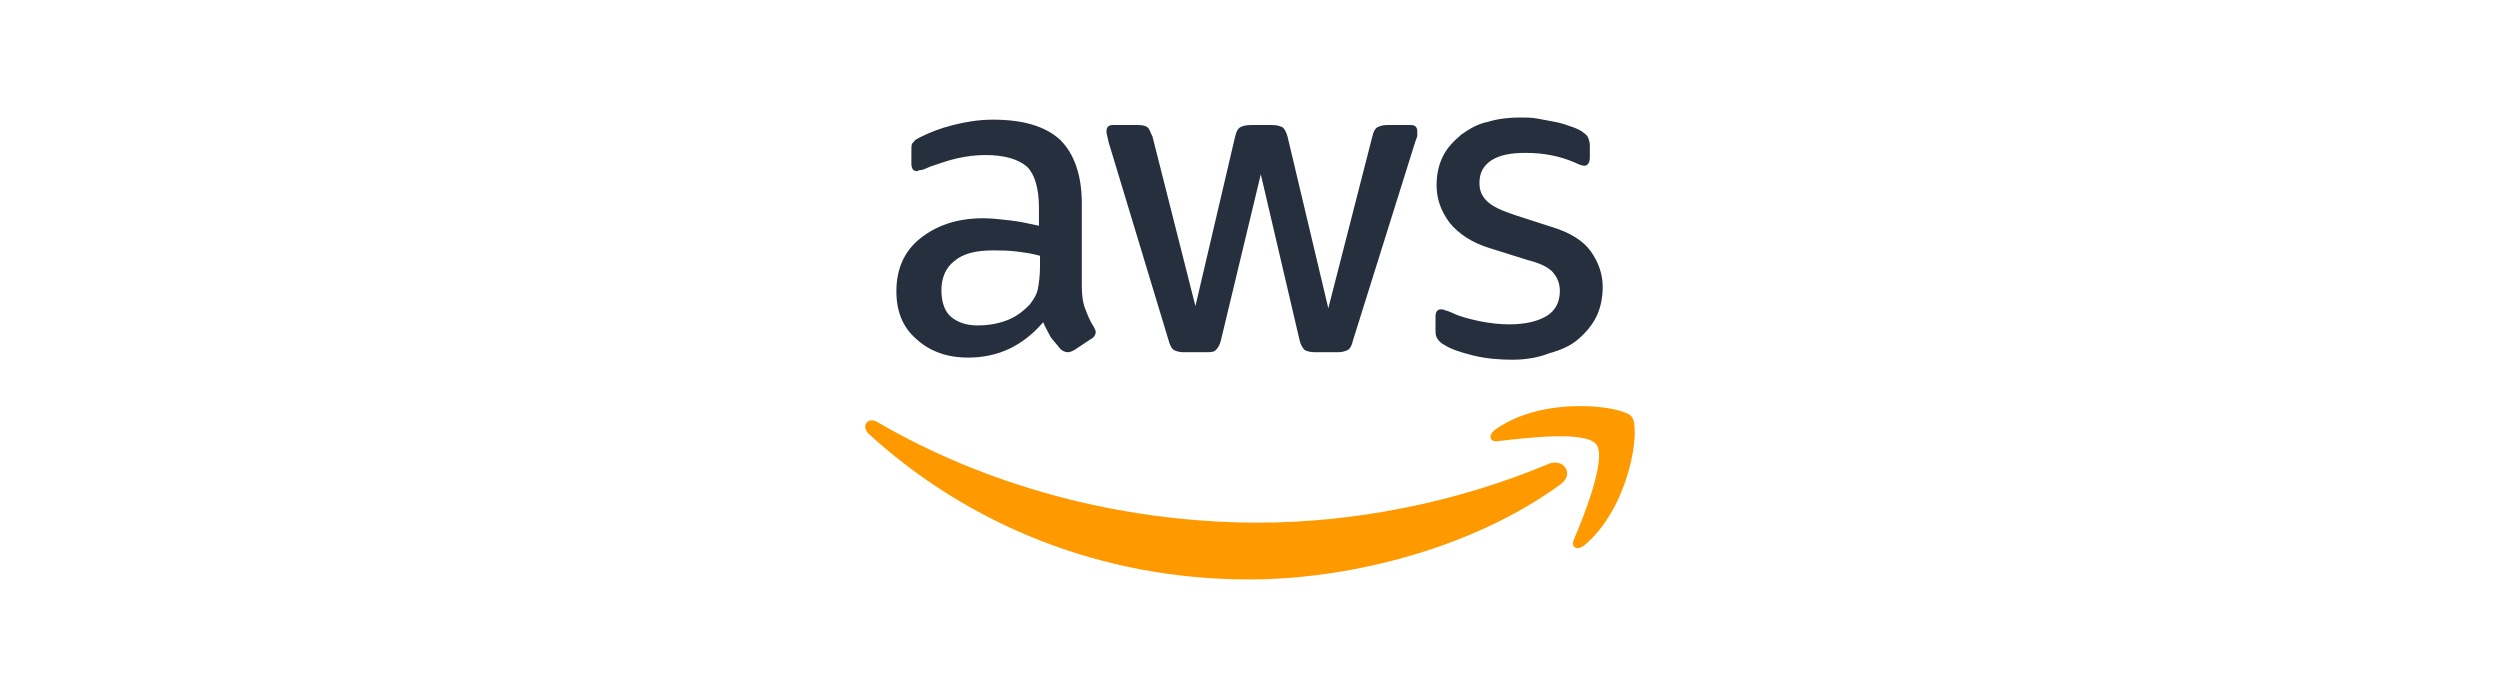 <?xml version="1.0" encoding="UTF-8"?>
<svg xmlns="http://www.w3.org/2000/svg" version="1.1" viewBox="0 0 289.11 80.597">
  <defs>
    <style>
      .cls-1 {
        fill: #252f3e;
      }

      .cls-2 {
        fill: #f90;
      }
    </style>
  </defs>
  <!-- Generator: Adobe Illustrator 28.6.0, SVG Export Plug-In . SVG Version: 1.2.0 Build 709)  -->
  <g>
    <g id="Layer_1">
      <g>
        <path class="cls-1" d="M125.104,33.048c0,1.116.124,1.983.372,2.603.248.62.496,1.363.992,2.107.124.248.248.496.248.62,0,.248-.124.62-.62.868l-1.859,1.239c-.248.124-.496.248-.744.248s-.62-.124-.868-.372c-.372-.496-.744-.868-1.116-1.363-.248-.496-.62-1.116-.868-1.735-2.355,2.727-5.206,4.09-8.676,4.09-2.479,0-4.462-.744-5.95-2.107-1.611-1.363-2.355-3.223-2.355-5.578,0-2.479.868-4.586,2.727-6.073,1.859-1.487,4.214-2.355,7.313-2.355.992,0,1.983.124,3.099.248,1.116.124,2.231.372,3.347.62v-2.107c0-2.231-.496-3.842-1.363-4.71-.992-.868-2.603-1.363-4.834-1.363-.992,0-2.107.124-3.223.372-1.116.248-2.107.62-3.223.992-.496.248-.868.372-.992.372-.248,0-.372.124-.496.124-.372,0-.62-.248-.62-.868v-1.487c0-.496,0-.868.248-.992.124-.248.372-.372.868-.62.992-.496,2.231-.992,3.718-1.363,1.487-.372,2.975-.62,4.586-.62,3.471,0,6.073.744,7.809,2.355,1.611,1.611,2.479,4.09,2.479,7.313v9.544h0ZM113.081,37.634c.992,0,1.983-.124,3.099-.496s1.983-.992,2.851-1.859c.496-.62.868-1.239.992-1.859s.248-1.611.248-2.603v-1.239c-.868-.248-1.735-.372-2.727-.496-.992-.124-1.859-.124-2.727-.124-1.983,0-3.471.372-4.462,1.239-.992.744-1.487,1.983-1.487,3.347s.372,2.479,1.116,3.099c.744.62,1.735.992,3.099.992h0ZM136.879,40.732c-.496,0-.868-.124-1.116-.248s-.496-.62-.62-1.116l-6.941-22.93c-.124-.62-.248-.992-.248-1.239,0-.496.248-.744.744-.744h2.851c.62,0,.992.124,1.116.248.248.124.372.62.62,1.116l4.958,19.584,4.586-19.584c.124-.62.372-.992.62-1.116.248-.124.62-.248,1.239-.248h2.355c.62,0,.992.124,1.239.248.248.124.496.62.62,1.116l4.71,19.832,5.082-19.832c.124-.62.372-.992.62-1.116.248-.124.62-.248,1.116-.248h2.727c.496,0,.744.248.744.744v.496c0,.124-.124.372-.248.744l-7.189,22.93c-.124.62-.372.992-.62,1.116-.248.124-.62.248-1.116.248h-2.603c-.62,0-.992-.124-1.239-.248-.248-.248-.496-.62-.62-1.239l-4.462-19.088-4.586,19.088c-.124.62-.372.992-.62,1.239s-.62.248-1.239.248h-2.479ZM174.931,41.6c-1.487,0-3.099-.124-4.586-.496-1.487-.372-2.603-.744-3.347-1.239-.496-.248-.744-.62-.868-.868s-.124-.62-.124-.868v-1.487c0-.62.248-.868.62-.868.124,0,.372,0,.496.124.124,0,.496.124.744.248.992.496,2.107.744,3.223.992,1.239.248,2.355.372,3.471.372,1.859,0,3.347-.372,4.338-.992.992-.62,1.487-1.611,1.487-2.851,0-.868-.248-1.487-.744-2.107s-1.487-1.116-2.975-1.487l-4.338-1.363c-2.107-.62-3.718-1.735-4.71-2.975-.992-1.363-1.487-2.727-1.487-4.338,0-1.239.248-2.355.744-3.347s1.239-1.735,2.107-2.479c.868-.62,1.859-1.239,3.099-1.487,1.239-.372,2.479-.496,3.718-.496.62,0,1.363,0,1.983.124s1.363.248,1.983.372,1.116.248,1.735.496c.496.124.992.372,1.239.496.372.248.744.496.868.744.124.248.248.62.248.992v1.363c0,.62-.248.992-.62.992-.248,0-.62-.124-1.116-.372-1.735-.744-3.594-1.116-5.702-1.116-1.735,0-2.975.248-3.966.868-.868.62-1.363,1.363-1.363,2.603,0,.868.248,1.487.868,2.107s1.735,1.116,3.223,1.611l4.214,1.363c2.107.62,3.718,1.611,4.586,2.851s1.363,2.603,1.363,4.09c0,1.239-.248,2.479-.744,3.471-.496.992-1.239,1.859-2.107,2.603-.868.744-1.983,1.239-3.347,1.611-1.239.496-2.727.744-4.214.744h0Z"/>
        <path class="cls-2" d="M180.509,55.978c-9.792,7.189-23.922,11.031-36.069,11.031-17.105,0-32.474-6.321-44.002-16.857-.868-.868-.124-1.983.992-1.363,12.519,7.313,28.012,11.651,44.126,11.651,10.783,0,22.683-2.231,33.59-6.817,1.611-.62,2.975,1.116,1.363,2.355h0Z"/>
        <path class="cls-2" d="M184.599,51.392c-1.239-1.611-8.181-.744-11.403-.372-.992.124-1.116-.744-.248-1.363,5.578-3.966,14.75-2.727,15.741-1.487,1.116,1.363-.248,10.536-5.454,14.874-.744.62-1.611.372-1.239-.62,1.239-2.851,3.842-9.544,2.603-11.031Z"/>
      </g>
    </g>
  </g>
</svg>